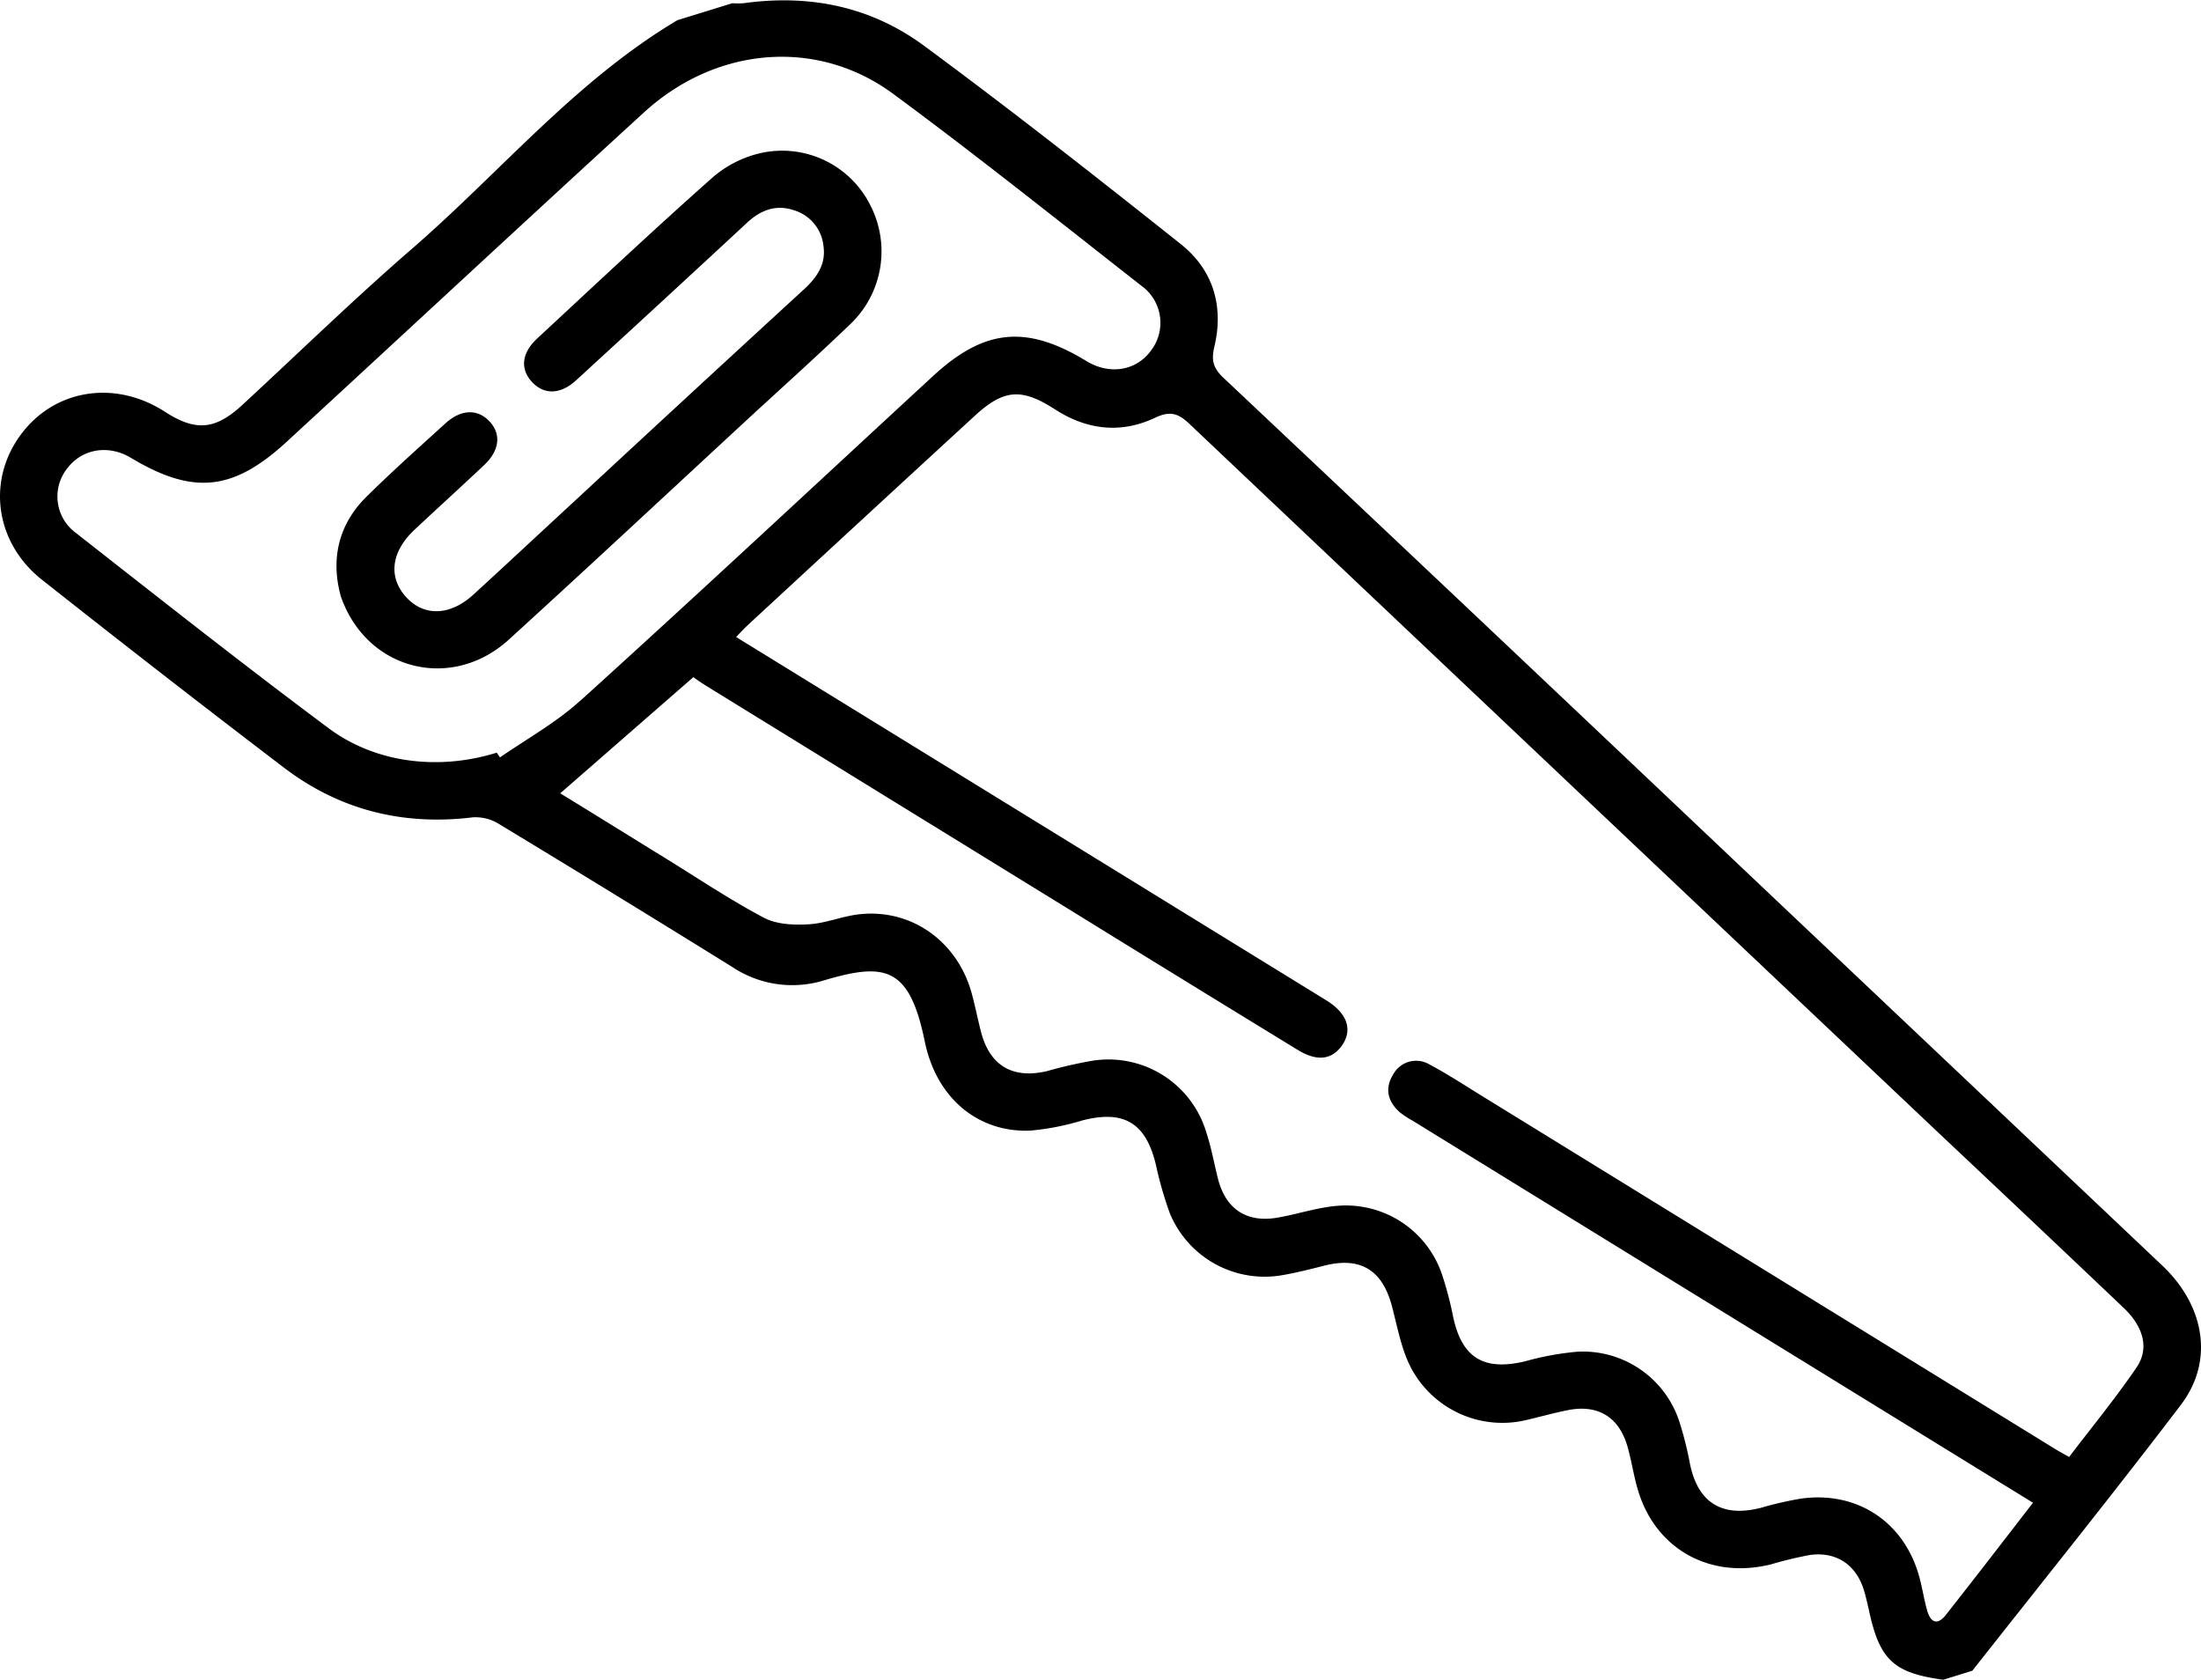 <svg xmlns="http://www.w3.org/2000/svg" id="Calque_1" data-name="Calque 1" viewBox="0 0 431.38 329.18"><title>service élagage abattage entretien espaces verts Proxinord Lille</title><path d="M1123,690.39c-9.73-1.33-12.48-3.9-14.56-13.61-.29-1.34-.62-2.68-1-4-1.55-4.95-5.4-7.54-10.57-6.84a76.43,76.43,0,0,0-7.64,1.84c-11.38,2.82-21.76-2.45-25.63-13.24-1.14-3.15-1.55-6.56-2.47-9.8-1.64-5.8-5.76-8.34-11.62-7.2-2.7.53-5.35,1.28-8,1.9A20.24,20.24,0,0,1,1018,627.81c-1.45-3.41-2.12-7.16-3.09-10.77-1.89-7-6.2-9.58-13.19-7.81-2.78.71-5.58,1.42-8.41,1.9A20.09,20.09,0,0,1,971.43,599a72.75,72.75,0,0,1-2.78-9.7c-2-8.11-6.3-10.6-14.38-8.52a49.92,49.92,0,0,1-10.26,2c-10.17.38-18.36-6.34-20.63-17.52-3-14.64-7.78-15.48-19.77-11.92a21.16,21.16,0,0,1-17.93-2.62q-22.77-14.13-45.69-28a8.72,8.72,0,0,0-5.16-1.34c-13.69,1.68-26.13-1.42-37.06-9.75q-23.85-18.18-47.36-36.77c-9.18-7.22-10.88-19.34-4.27-28.37s18.53-10.93,28.35-4.57c6,3.87,9.85,3.53,15.11-1.32,11.09-10.25,21.92-20.79,33.32-30.67,17.3-15,32.06-32.92,52-44.77l10.75-3.32a16.3,16.3,0,0,0,2.21,0c13-1.81,25.09.68,35.53,8.46C940.38,382.82,957,395.88,973.51,409c6.44,5.1,8.52,12.24,6.63,20.19-.64,2.7-.18,4.21,1.81,6.08q52.75,49.69,105.35,99.55,39.32,37.19,78.62,74.39c8.38,7.93,10.18,18.75,3.65,27.32-13.36,17.56-27.21,34.75-40.86,52.09ZM919.72,506.55q41.19,25.35,82.37,50.7c4.15,2.55,5.23,5.84,3,8.93-2,2.74-4.87,3.07-8.62.77q-22.71-13.89-45.36-27.88-35.28-21.72-70.55-43.45c-.95-.58-1.86-1.24-2.54-1.7l-26.08,22.76c6.55,4,13.44,8.3,20.34,12.54,6.49,4,12.84,8.27,19.56,11.83,2.5,1.33,5.91,1.47,8.86,1.29,3.45-.21,6.81-1.71,10.26-2,10.16-.93,19,5.6,21.69,15.76.64,2.41,1.13,4.87,1.75,7.29,1.72,6.68,6.24,9.33,13,7.71a86.37,86.37,0,0,1,8.75-2,20,20,0,0,1,22.41,14c1,3,1.52,6.06,2.29,9.09,1.52,6,5.67,8.71,11.74,7.63,3.93-.69,7.79-2,11.73-2.31a19.89,19.89,0,0,1,20.52,13.69,67.63,67.63,0,0,1,2.09,8c1.71,8.11,6,10.73,14.14,8.78a56.11,56.11,0,0,1,10.28-1.88,19.89,19.89,0,0,1,20,13.92,68.19,68.19,0,0,1,2,8c1.54,7.68,6.33,10.66,14,8.65a69.6,69.6,0,0,1,7.66-1.76c10.78-1.56,19.92,4.23,23.09,14.6.73,2.38,1.06,4.88,1.74,7.28s2,3,3.66.91c5.71-7.24,11.33-14.55,17.09-22l-68.94-42.44L1019,580.83a17.66,17.66,0,0,1-2.5-1.64c-2.37-2.08-3-4.68-1.34-7.36a5.11,5.11,0,0,1,7.18-2c3.53,1.87,6.88,4.08,10.28,6.17L1145,645.21c.74.45,1.51.86,2.67,1.53,4.44-5.84,9.1-11.5,13.21-17.54,2.56-3.76,1.37-8-2.56-11.73q-18.06-17.15-36.2-34.22-73.47-69.5-146.89-139c-2.21-2.1-3.83-2.53-6.69-1.18-6.71,3.18-13.37,2.4-19.6-1.62-6.56-4.22-10-4-15.69,1.19q-22.32,20.52-44.59,41.11c-.71.66-1.37,1.39-2.25,2.3Zm-63.86-8c23.2-21,46.12-42.4,69.14-63.64,10.07-9.29,18.31-10.1,30.09-2.93,4.55,2.77,9.8,1.89,12.67-2.11a8.94,8.94,0,0,0-1.93-12.67c-16.13-12.63-32.14-25.43-48.62-37.59-14.92-11-34.7-9.32-48.88,3.65-23.39,21.4-46.62,43-69.92,64.45-10.57,9.75-18.37,10.56-30.65,3.2-4.37-2.61-9.51-1.76-12.41,2.05a8.85,8.85,0,0,0,1.68,12.7c16.42,12.87,32.8,25.8,49.52,38.26,9.32,6.94,21.75,8.28,32.94,4.79l.64.93C845.4,506,851.15,502.81,855.86,498.53Z" transform="translate(-742.14 -361.21)"></path><path d="M808.94,478.08c5.08,14.59,21.76,18.65,32.92,8.48,15.58-14.19,31-28.58,46.47-42.88,6.78-6.26,13.66-12.42,20.32-18.81a19.7,19.7,0,0,0,4.08-23.41,19.31,19.31,0,0,0-21.33-10.29,21.85,21.85,0,0,0-9.52,4.75c-11.67,10.34-23,21-34.46,31.63-3.07,2.85-3.36,6-1,8.53s5.57,2.46,8.62-.33q16.83-15.42,33.57-30.94c2.69-2.48,5.7-3.6,9.26-2.36a8.17,8.17,0,0,1,5.65,6.86c.58,3.75-1.34,6.37-4,8.78Q877.19,438.58,855,459.18c-6.69,6.18-13.35,12.39-20.06,18.54-4.58,4.2-9.71,4.35-13.22.48s-2.95-8.84,1.65-13.16,9.17-8.45,13.7-12.73c3-2.84,3.33-6.06,1-8.53s-5.56-2.39-8.62.39c-5.17,4.7-10.39,9.36-15.36,14.26C808.24,464.13,807,471.09,808.94,478.08Z" transform="translate(-742.14 -361.21)"></path></svg>